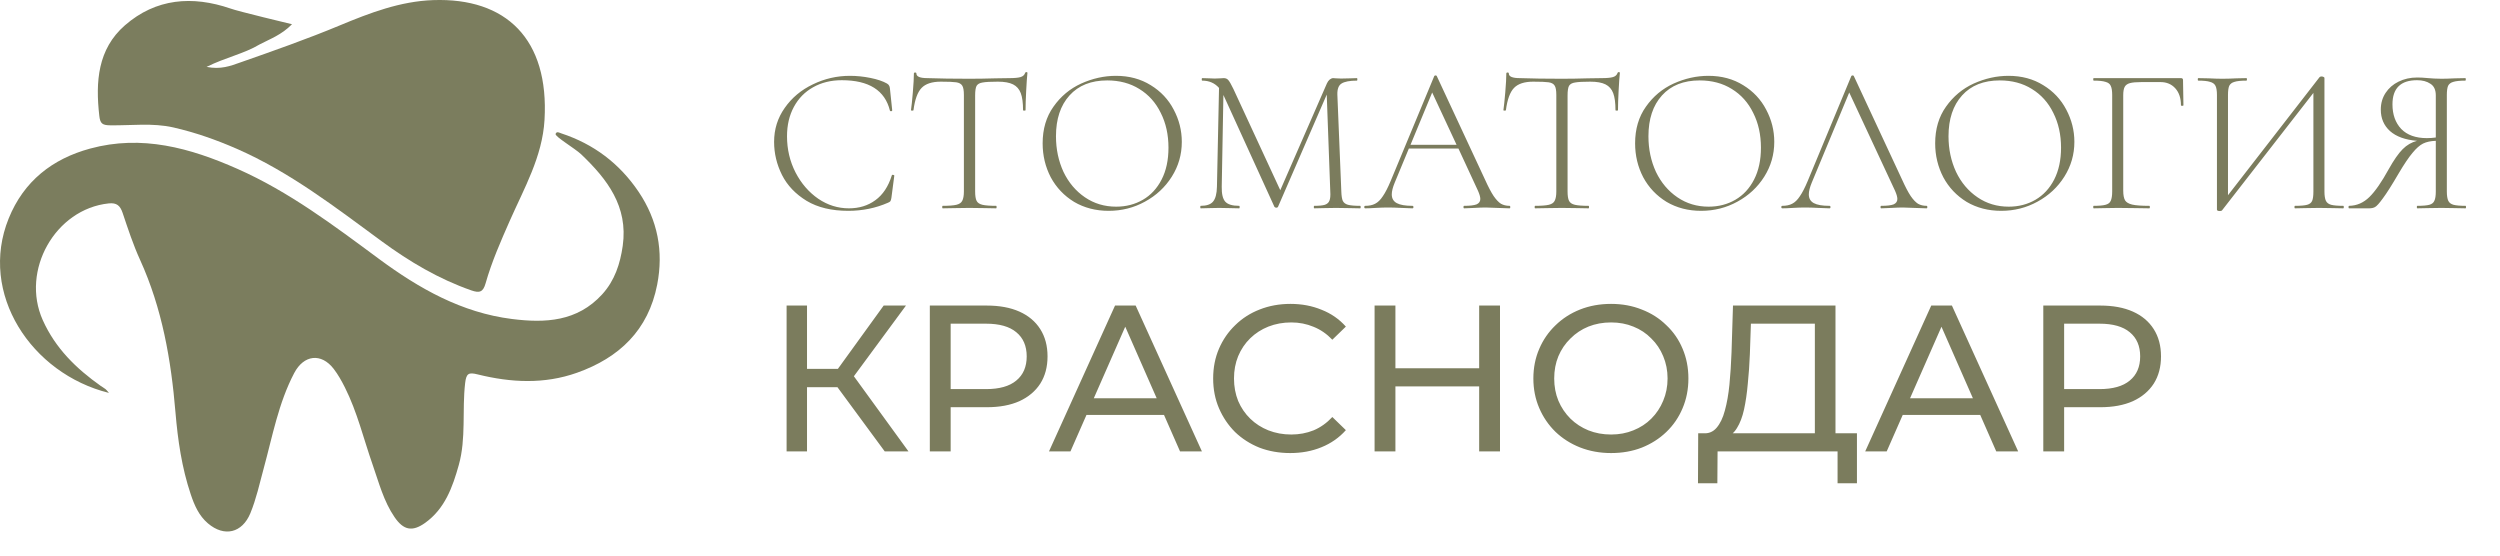 <?xml version="1.0" encoding="UTF-8"?> <svg xmlns="http://www.w3.org/2000/svg" width="72" height="16" viewBox="0 0 72 16" fill="none"> <path d="M3.138 11.316C0.9 10.761 -0.623 8.451 0.25 6.292C0.685 5.216 1.51 4.574 2.595 4.279C4.083 3.874 5.477 4.26 6.838 4.863C8.326 5.521 9.616 6.496 10.914 7.456C12.069 8.309 13.296 9.005 14.744 9.187C15.7 9.308 16.624 9.265 17.343 8.477C17.704 8.08 17.861 7.599 17.935 7.078C18.094 5.943 17.487 5.16 16.742 4.448C16.556 4.271 15.973 3.931 16.001 3.856C16.032 3.773 16.104 3.82 16.165 3.841C17.098 4.147 17.843 4.709 18.394 5.527C18.941 6.34 19.114 7.239 18.927 8.197C18.672 9.509 17.834 10.303 16.618 10.735C15.671 11.071 14.711 11.019 13.757 10.783C13.498 10.718 13.429 10.751 13.396 11.033C13.305 11.817 13.429 12.621 13.213 13.392C13.035 14.028 12.813 14.653 12.242 15.06C11.871 15.324 11.62 15.268 11.364 14.895C11.049 14.436 10.913 13.901 10.732 13.384C10.471 12.639 10.289 11.865 9.932 11.156C9.839 10.971 9.736 10.787 9.611 10.624C9.25 10.155 8.749 10.219 8.473 10.744C8.019 11.609 7.848 12.564 7.594 13.492C7.476 13.925 7.382 14.365 7.21 14.782C6.975 15.349 6.461 15.476 5.987 15.072C5.727 14.85 5.597 14.548 5.492 14.233C5.236 13.47 5.121 12.675 5.054 11.881C4.927 10.362 4.671 8.884 4.035 7.486C3.835 7.048 3.685 6.588 3.531 6.13C3.46 5.921 3.361 5.834 3.131 5.858C1.591 6.02 0.592 7.79 1.231 9.218C1.594 10.029 2.195 10.615 2.901 11.114C2.946 11.145 2.994 11.171 3.037 11.205C3.062 11.222 3.08 11.25 3.138 11.316Z" fill="#7B7D5E"></path> <path d="M15.682 3.455C15.621 4.511 15.095 5.422 14.68 6.362C14.421 6.95 14.161 7.539 13.986 8.157C13.914 8.413 13.811 8.447 13.571 8.362C12.637 8.035 11.795 7.537 10.999 6.953C9.662 5.972 8.348 4.954 6.816 4.284C6.225 4.026 5.622 3.814 4.992 3.67C4.389 3.534 3.779 3.618 3.172 3.609C2.945 3.607 2.885 3.556 2.86 3.336C2.749 2.36 2.811 1.415 3.598 0.729C4.492 -0.049 5.539 -0.13 6.636 0.245C6.825 0.319 8.41 0.698 8.41 0.698C8.105 1.007 7.78 1.121 7.48 1.278C7.028 1.549 6.5 1.652 5.949 1.926C6.355 2.01 6.644 1.897 6.917 1.8C7.881 1.462 8.845 1.124 9.79 0.73C10.652 0.371 11.527 0.037 12.474 0.003C14.578 -0.071 15.818 1.126 15.682 3.455Z" fill="#7B7D5E"></path> <path d="M24.478 2.184C24.674 2.184 24.87 2.204 25.066 2.244C25.266 2.284 25.426 2.338 25.546 2.406C25.578 2.426 25.598 2.446 25.606 2.466C25.618 2.482 25.626 2.51 25.63 2.55L25.696 3.18C25.696 3.192 25.686 3.2 25.666 3.204C25.646 3.204 25.634 3.198 25.63 3.186C25.486 2.602 25.024 2.31 24.244 2.31C23.932 2.31 23.656 2.378 23.416 2.514C23.18 2.646 22.996 2.834 22.864 3.078C22.732 3.322 22.666 3.604 22.666 3.924C22.666 4.3 22.748 4.648 22.912 4.968C23.076 5.284 23.294 5.536 23.566 5.724C23.838 5.908 24.132 6 24.448 6C24.744 6 24.998 5.922 25.21 5.766C25.426 5.61 25.584 5.372 25.684 5.052C25.684 5.04 25.692 5.034 25.708 5.034C25.72 5.034 25.73 5.036 25.738 5.04C25.75 5.044 25.756 5.05 25.756 5.058L25.672 5.7C25.664 5.748 25.654 5.78 25.642 5.796C25.634 5.808 25.612 5.822 25.576 5.838C25.22 5.994 24.838 6.072 24.43 6.072C23.95 6.072 23.55 5.976 23.23 5.784C22.91 5.588 22.674 5.34 22.522 5.04C22.37 4.736 22.294 4.418 22.294 4.086C22.294 3.722 22.396 3.396 22.6 3.108C22.804 2.816 23.074 2.59 23.41 2.43C23.746 2.266 24.102 2.184 24.478 2.184ZM27.094 2.352C26.842 2.352 26.658 2.412 26.542 2.532C26.426 2.652 26.348 2.866 26.308 3.174C26.308 3.182 26.296 3.186 26.272 3.186C26.248 3.186 26.236 3.182 26.236 3.174C26.252 3.066 26.27 2.894 26.29 2.658C26.31 2.418 26.32 2.238 26.32 2.118C26.32 2.098 26.332 2.088 26.356 2.088C26.38 2.088 26.392 2.098 26.392 2.118C26.392 2.206 26.498 2.25 26.71 2.25C27.054 2.262 27.456 2.268 27.916 2.268C28.152 2.268 28.402 2.264 28.666 2.256L29.074 2.25C29.218 2.25 29.324 2.24 29.392 2.22C29.46 2.2 29.504 2.16 29.524 2.1C29.528 2.084 29.54 2.076 29.56 2.076C29.58 2.076 29.59 2.084 29.59 2.1C29.578 2.212 29.566 2.384 29.554 2.616C29.542 2.844 29.536 3.03 29.536 3.174C29.536 3.182 29.524 3.186 29.5 3.186C29.476 3.186 29.464 3.182 29.464 3.174C29.464 2.962 29.442 2.798 29.398 2.682C29.354 2.566 29.28 2.482 29.176 2.43C29.072 2.378 28.926 2.352 28.738 2.352C28.53 2.352 28.384 2.36 28.3 2.376C28.216 2.388 28.158 2.42 28.126 2.472C28.098 2.524 28.084 2.616 28.084 2.748V5.514C28.084 5.638 28.098 5.728 28.126 5.784C28.154 5.84 28.21 5.878 28.294 5.898C28.378 5.918 28.51 5.928 28.69 5.928C28.698 5.928 28.702 5.94 28.702 5.964C28.702 5.988 28.698 6 28.69 6C28.558 6 28.454 5.998 28.378 5.994L27.916 5.988L27.478 5.994C27.398 5.998 27.288 6 27.148 6C27.14 6 27.136 5.988 27.136 5.964C27.136 5.94 27.14 5.928 27.148 5.928C27.328 5.928 27.46 5.918 27.544 5.898C27.628 5.878 27.684 5.84 27.712 5.784C27.744 5.724 27.76 5.634 27.76 5.514V2.736C27.76 2.604 27.744 2.514 27.712 2.466C27.68 2.414 27.622 2.382 27.538 2.37C27.458 2.358 27.31 2.352 27.094 2.352ZM31.93 6.072C31.558 6.072 31.226 5.986 30.934 5.814C30.646 5.638 30.422 5.402 30.262 5.106C30.106 4.806 30.028 4.48 30.028 4.128C30.028 3.716 30.132 3.364 30.34 3.072C30.548 2.776 30.814 2.554 31.138 2.406C31.466 2.258 31.8 2.184 32.14 2.184C32.52 2.184 32.854 2.274 33.142 2.454C33.43 2.63 33.65 2.864 33.802 3.156C33.958 3.448 34.036 3.758 34.036 4.086C34.036 4.45 33.94 4.784 33.748 5.088C33.556 5.392 33.298 5.632 32.974 5.808C32.654 5.984 32.306 6.072 31.93 6.072ZM32.146 5.952C32.43 5.952 32.686 5.886 32.914 5.754C33.142 5.622 33.322 5.428 33.454 5.172C33.586 4.916 33.652 4.61 33.652 4.254C33.652 3.878 33.578 3.544 33.43 3.252C33.286 2.956 33.08 2.726 32.812 2.562C32.548 2.398 32.24 2.316 31.888 2.316C31.424 2.316 31.062 2.46 30.802 2.748C30.542 3.036 30.412 3.428 30.412 3.924C30.412 4.296 30.484 4.638 30.628 4.95C30.776 5.258 30.982 5.502 31.246 5.682C31.51 5.862 31.81 5.952 32.146 5.952ZM39.17 5.928C39.182 5.928 39.188 5.94 39.188 5.964C39.188 5.988 39.182 6 39.17 6C39.046 6 38.948 5.998 38.876 5.994L38.474 5.988L38.102 5.994C38.042 5.998 37.958 6 37.85 6C37.842 6 37.838 5.988 37.838 5.964C37.838 5.94 37.842 5.928 37.85 5.928C37.99 5.928 38.092 5.918 38.156 5.898C38.224 5.874 38.268 5.834 38.288 5.778C38.312 5.722 38.32 5.634 38.312 5.514L38.21 2.724L36.806 5.958C36.798 5.974 36.782 5.982 36.758 5.982C36.738 5.982 36.72 5.974 36.704 5.958L35.24 2.748L35.234 2.736L35.186 5.376C35.182 5.584 35.216 5.728 35.288 5.808C35.36 5.888 35.494 5.928 35.69 5.928C35.698 5.928 35.702 5.94 35.702 5.964C35.702 5.988 35.698 6 35.69 6C35.578 6 35.492 5.998 35.432 5.994L35.108 5.988L34.814 5.994C34.762 5.998 34.684 6 34.58 6C34.572 6 34.568 5.988 34.568 5.964C34.568 5.94 34.572 5.928 34.58 5.928C34.748 5.928 34.866 5.888 34.934 5.808C35.006 5.724 35.044 5.58 35.048 5.376L35.108 2.532C34.984 2.392 34.822 2.322 34.622 2.322C34.614 2.322 34.61 2.31 34.61 2.286C34.61 2.262 34.614 2.25 34.622 2.25L34.826 2.256C34.866 2.26 34.918 2.262 34.982 2.262C35.046 2.262 35.1 2.26 35.144 2.256C35.188 2.252 35.222 2.25 35.246 2.25C35.302 2.25 35.346 2.27 35.378 2.31C35.41 2.346 35.458 2.43 35.522 2.562L36.872 5.478L38.216 2.4C38.236 2.356 38.262 2.32 38.294 2.292C38.33 2.264 38.364 2.25 38.396 2.25C38.412 2.25 38.438 2.252 38.474 2.256C38.51 2.26 38.56 2.262 38.624 2.262L38.894 2.256C38.934 2.252 38.996 2.25 39.08 2.25C39.088 2.25 39.092 2.262 39.092 2.286C39.092 2.31 39.088 2.322 39.08 2.322C38.872 2.322 38.724 2.35 38.636 2.406C38.552 2.458 38.512 2.564 38.516 2.724L38.63 5.514C38.634 5.638 38.648 5.728 38.672 5.784C38.7 5.84 38.75 5.878 38.822 5.898C38.898 5.918 39.014 5.928 39.17 5.928ZM43.473 5.928C43.489 5.928 43.497 5.94 43.497 5.964C43.497 5.988 43.489 6 43.473 6C43.401 6 43.285 5.996 43.125 5.988C42.973 5.98 42.861 5.976 42.789 5.976C42.705 5.976 42.595 5.98 42.459 5.988C42.331 5.996 42.235 6 42.171 6C42.155 6 42.147 5.988 42.147 5.964C42.147 5.94 42.155 5.928 42.171 5.928C42.335 5.928 42.453 5.914 42.525 5.886C42.597 5.854 42.633 5.802 42.633 5.73C42.633 5.674 42.611 5.596 42.567 5.496L42.003 4.278H40.575L40.167 5.262C40.111 5.398 40.083 5.51 40.083 5.598C40.083 5.714 40.131 5.798 40.227 5.85C40.323 5.902 40.473 5.928 40.677 5.928C40.697 5.928 40.707 5.94 40.707 5.964C40.707 5.988 40.697 6 40.677 6C40.605 6 40.501 5.996 40.365 5.988C40.213 5.98 40.081 5.976 39.969 5.976C39.869 5.976 39.751 5.98 39.615 5.988C39.495 5.996 39.397 6 39.321 6C39.301 6 39.291 5.988 39.291 5.964C39.291 5.94 39.301 5.928 39.321 5.928C39.433 5.928 39.527 5.908 39.603 5.868C39.683 5.828 39.757 5.756 39.825 5.652C39.897 5.548 39.973 5.4 40.053 5.208L41.307 2.19C41.315 2.178 41.327 2.172 41.343 2.172C41.363 2.172 41.375 2.178 41.379 2.19L42.771 5.178C42.863 5.382 42.945 5.538 43.017 5.646C43.089 5.75 43.159 5.824 43.227 5.868C43.299 5.908 43.381 5.928 43.473 5.928ZM40.623 4.17H41.949L41.247 2.664L40.623 4.17ZM44.156 2.352C43.904 2.352 43.72 2.412 43.604 2.532C43.488 2.652 43.41 2.866 43.37 3.174C43.37 3.182 43.358 3.186 43.334 3.186C43.31 3.186 43.298 3.182 43.298 3.174C43.314 3.066 43.332 2.894 43.352 2.658C43.372 2.418 43.382 2.238 43.382 2.118C43.382 2.098 43.394 2.088 43.418 2.088C43.442 2.088 43.454 2.098 43.454 2.118C43.454 2.206 43.56 2.25 43.772 2.25C44.116 2.262 44.518 2.268 44.978 2.268C45.214 2.268 45.464 2.264 45.728 2.256L46.136 2.25C46.28 2.25 46.386 2.24 46.454 2.22C46.522 2.2 46.566 2.16 46.586 2.1C46.59 2.084 46.602 2.076 46.622 2.076C46.642 2.076 46.652 2.084 46.652 2.1C46.64 2.212 46.628 2.384 46.616 2.616C46.604 2.844 46.598 3.03 46.598 3.174C46.598 3.182 46.586 3.186 46.562 3.186C46.538 3.186 46.526 3.182 46.526 3.174C46.526 2.962 46.504 2.798 46.46 2.682C46.416 2.566 46.342 2.482 46.238 2.43C46.134 2.378 45.988 2.352 45.8 2.352C45.592 2.352 45.446 2.36 45.362 2.376C45.278 2.388 45.22 2.42 45.188 2.472C45.16 2.524 45.146 2.616 45.146 2.748V5.514C45.146 5.638 45.16 5.728 45.188 5.784C45.216 5.84 45.272 5.878 45.356 5.898C45.44 5.918 45.572 5.928 45.752 5.928C45.76 5.928 45.764 5.94 45.764 5.964C45.764 5.988 45.76 6 45.752 6C45.62 6 45.516 5.998 45.44 5.994L44.978 5.988L44.54 5.994C44.46 5.998 44.35 6 44.21 6C44.202 6 44.198 5.988 44.198 5.964C44.198 5.94 44.202 5.928 44.21 5.928C44.39 5.928 44.522 5.918 44.606 5.898C44.69 5.878 44.746 5.84 44.774 5.784C44.806 5.724 44.822 5.634 44.822 5.514V2.736C44.822 2.604 44.806 2.514 44.774 2.466C44.742 2.414 44.684 2.382 44.6 2.37C44.52 2.358 44.372 2.352 44.156 2.352ZM48.993 6.072C48.621 6.072 48.289 5.986 47.997 5.814C47.709 5.638 47.485 5.402 47.325 5.106C47.169 4.806 47.091 4.48 47.091 4.128C47.091 3.716 47.195 3.364 47.403 3.072C47.611 2.776 47.877 2.554 48.201 2.406C48.529 2.258 48.863 2.184 49.203 2.184C49.583 2.184 49.917 2.274 50.205 2.454C50.493 2.63 50.713 2.864 50.865 3.156C51.021 3.448 51.099 3.758 51.099 4.086C51.099 4.45 51.003 4.784 50.811 5.088C50.619 5.392 50.361 5.632 50.037 5.808C49.717 5.984 49.369 6.072 48.993 6.072ZM49.209 5.952C49.493 5.952 49.749 5.886 49.977 5.754C50.205 5.622 50.385 5.428 50.517 5.172C50.649 4.916 50.715 4.61 50.715 4.254C50.715 3.878 50.641 3.544 50.493 3.252C50.349 2.956 50.143 2.726 49.875 2.562C49.611 2.398 49.303 2.316 48.951 2.316C48.487 2.316 48.125 2.46 47.865 2.748C47.605 3.036 47.475 3.428 47.475 3.924C47.475 4.296 47.547 4.638 47.691 4.95C47.839 5.258 48.045 5.502 48.309 5.682C48.573 5.862 48.873 5.952 49.209 5.952ZM55.484 5.928C55.5 5.928 55.508 5.94 55.508 5.964C55.508 5.988 55.5 6 55.484 6C55.412 6 55.296 5.996 55.136 5.988C54.984 5.98 54.872 5.976 54.8 5.976C54.716 5.976 54.606 5.98 54.47 5.988C54.342 5.996 54.246 6 54.182 6C54.166 6 54.158 5.988 54.158 5.964C54.158 5.94 54.166 5.928 54.182 5.928C54.346 5.928 54.464 5.914 54.536 5.886C54.608 5.854 54.644 5.802 54.644 5.73C54.644 5.674 54.622 5.596 54.578 5.496L53.258 2.664L52.178 5.262C52.122 5.398 52.094 5.51 52.094 5.598C52.094 5.714 52.142 5.798 52.238 5.85C52.334 5.902 52.484 5.928 52.688 5.928C52.708 5.928 52.718 5.94 52.718 5.964C52.718 5.988 52.708 6 52.688 6C52.616 6 52.512 5.996 52.376 5.988C52.224 5.98 52.092 5.976 51.98 5.976C51.88 5.976 51.762 5.98 51.626 5.988C51.506 5.996 51.408 6 51.332 6C51.312 6 51.302 5.988 51.302 5.964C51.302 5.94 51.312 5.928 51.332 5.928C51.444 5.928 51.538 5.908 51.614 5.868C51.694 5.828 51.768 5.756 51.836 5.652C51.908 5.548 51.984 5.4 52.064 5.208L53.318 2.19C53.326 2.178 53.338 2.172 53.354 2.172C53.374 2.172 53.386 2.178 53.39 2.19L54.782 5.178C54.874 5.382 54.956 5.538 55.028 5.646C55.1 5.75 55.17 5.824 55.238 5.868C55.31 5.908 55.392 5.928 55.484 5.928ZM57.636 6.072C57.264 6.072 56.931 5.986 56.639 5.814C56.352 5.638 56.127 5.402 55.968 5.106C55.812 4.806 55.733 4.48 55.733 4.128C55.733 3.716 55.837 3.364 56.045 3.072C56.254 2.776 56.52 2.554 56.843 2.406C57.172 2.258 57.505 2.184 57.846 2.184C58.225 2.184 58.559 2.274 58.847 2.454C59.136 2.63 59.355 2.864 59.508 3.156C59.663 3.448 59.742 3.758 59.742 4.086C59.742 4.45 59.645 4.784 59.453 5.088C59.261 5.392 59.004 5.632 58.679 5.808C58.359 5.984 58.011 6.072 57.636 6.072ZM57.852 5.952C58.136 5.952 58.392 5.886 58.62 5.754C58.847 5.622 59.028 5.428 59.16 5.172C59.291 4.916 59.358 4.61 59.358 4.254C59.358 3.878 59.283 3.544 59.136 3.252C58.992 2.956 58.785 2.726 58.517 2.562C58.254 2.398 57.946 2.316 57.593 2.316C57.13 2.316 56.767 2.46 56.508 2.748C56.248 3.036 56.117 3.428 56.117 3.924C56.117 4.296 56.19 4.638 56.334 4.95C56.481 5.258 56.688 5.502 56.952 5.682C57.215 5.862 57.516 5.952 57.852 5.952ZM60.297 6C60.289 6 60.285 5.988 60.285 5.964C60.285 5.94 60.289 5.928 60.297 5.928C60.453 5.928 60.567 5.918 60.639 5.898C60.715 5.878 60.765 5.84 60.789 5.784C60.817 5.724 60.831 5.634 60.831 5.514V2.736C60.831 2.616 60.817 2.528 60.789 2.472C60.765 2.416 60.715 2.378 60.639 2.358C60.567 2.334 60.453 2.322 60.297 2.322C60.289 2.322 60.285 2.31 60.285 2.286C60.285 2.262 60.289 2.25 60.297 2.25H62.811C62.851 2.25 62.871 2.268 62.871 2.304L62.883 3.03C62.883 3.042 62.871 3.048 62.847 3.048C62.823 3.048 62.811 3.042 62.811 3.03C62.811 2.826 62.757 2.664 62.649 2.544C62.541 2.424 62.399 2.364 62.223 2.364H61.671C61.523 2.364 61.413 2.374 61.341 2.394C61.269 2.414 61.219 2.45 61.191 2.502C61.163 2.554 61.149 2.634 61.149 2.742V5.49C61.149 5.618 61.167 5.712 61.203 5.772C61.239 5.828 61.307 5.868 61.407 5.892C61.511 5.916 61.675 5.928 61.899 5.928C61.911 5.928 61.917 5.94 61.917 5.964C61.917 5.988 61.911 6 61.899 6C61.735 6 61.607 5.998 61.515 5.994L60.993 5.988L60.597 5.994C60.525 5.998 60.425 6 60.297 6ZM67.484 5.928C67.496 5.928 67.502 5.94 67.502 5.964C67.502 5.988 67.496 6 67.484 6C67.364 6 67.268 5.998 67.196 5.994L66.788 5.988L66.38 5.994C66.312 5.998 66.218 6 66.098 6C66.086 6 66.08 5.988 66.08 5.964C66.08 5.94 66.086 5.928 66.098 5.928C66.258 5.928 66.374 5.918 66.446 5.898C66.518 5.878 66.566 5.84 66.59 5.784C66.614 5.728 66.626 5.638 66.626 5.514V2.676L63.998 6.054C63.986 6.07 63.964 6.078 63.932 6.078C63.876 6.078 63.848 6.064 63.848 6.036V2.736C63.848 2.616 63.834 2.528 63.806 2.472C63.778 2.416 63.726 2.378 63.65 2.358C63.578 2.334 63.464 2.322 63.308 2.322C63.3 2.322 63.296 2.31 63.296 2.286C63.296 2.262 63.3 2.25 63.308 2.25L63.608 2.256C63.768 2.264 63.9 2.268 64.004 2.268C64.116 2.268 64.252 2.264 64.412 2.256L64.7 2.25C64.708 2.25 64.712 2.262 64.712 2.286C64.712 2.31 64.708 2.322 64.7 2.322C64.54 2.322 64.424 2.334 64.352 2.358C64.28 2.378 64.23 2.416 64.202 2.472C64.178 2.528 64.166 2.616 64.166 2.736V5.622L66.8 2.226C66.812 2.21 66.832 2.202 66.86 2.202C66.88 2.202 66.898 2.206 66.914 2.214C66.934 2.222 66.944 2.232 66.944 2.244V5.514C66.944 5.634 66.958 5.724 66.986 5.784C67.014 5.84 67.064 5.878 67.136 5.898C67.212 5.918 67.328 5.928 67.484 5.928ZM71.009 5.928C71.017 5.928 71.021 5.94 71.021 5.964C71.021 5.988 71.017 6 71.009 6C70.881 6 70.781 5.998 70.709 5.994L70.313 5.988L69.905 5.994C69.833 5.998 69.737 6 69.617 6C69.609 6 69.605 5.988 69.605 5.964C69.605 5.94 69.609 5.928 69.617 5.928C69.777 5.928 69.893 5.918 69.965 5.898C70.037 5.878 70.085 5.84 70.109 5.784C70.137 5.728 70.151 5.638 70.151 5.514V4.056C70.007 4.06 69.885 4.086 69.785 4.134C69.689 4.182 69.587 4.272 69.479 4.404C69.371 4.532 69.239 4.728 69.083 4.992C68.887 5.328 68.735 5.568 68.627 5.712C68.523 5.856 68.447 5.94 68.399 5.964C68.355 5.988 68.299 6 68.231 6H67.655C67.643 6 67.637 5.988 67.637 5.964C67.637 5.94 67.643 5.928 67.655 5.928C67.875 5.924 68.069 5.84 68.237 5.676C68.405 5.512 68.591 5.244 68.795 4.872C68.943 4.608 69.077 4.416 69.197 4.296C69.317 4.176 69.455 4.096 69.611 4.056C69.271 4.028 69.011 3.934 68.831 3.774C68.655 3.614 68.567 3.408 68.567 3.156C68.567 2.976 68.613 2.816 68.705 2.676C68.797 2.536 68.921 2.428 69.077 2.352C69.237 2.272 69.417 2.232 69.617 2.232C69.709 2.232 69.815 2.238 69.935 2.25C69.983 2.254 70.039 2.258 70.103 2.262C70.167 2.266 70.237 2.268 70.313 2.268C70.409 2.268 70.541 2.264 70.709 2.256L71.003 2.25C71.011 2.25 71.015 2.262 71.015 2.286C71.015 2.31 71.011 2.322 71.003 2.322C70.847 2.322 70.731 2.334 70.655 2.358C70.583 2.378 70.533 2.416 70.505 2.472C70.481 2.528 70.469 2.616 70.469 2.736V5.514C70.469 5.634 70.483 5.724 70.511 5.784C70.539 5.84 70.589 5.878 70.661 5.898C70.737 5.918 70.853 5.928 71.009 5.928ZM68.903 3.006C68.903 3.298 68.987 3.534 69.155 3.714C69.327 3.89 69.573 3.978 69.893 3.978C69.981 3.978 70.067 3.972 70.151 3.96V2.748C70.151 2.588 70.099 2.476 69.995 2.412C69.895 2.344 69.767 2.31 69.611 2.31C69.139 2.31 68.903 2.542 68.903 3.006ZM25.48 13L23.956 10.93L24.442 10.63L26.164 13H25.48ZM22.654 13V8.8H23.242V13H22.654ZM23.062 11.152V10.624H24.424V11.152H23.062ZM24.496 10.966L23.944 10.882L25.45 8.8H26.092L24.496 10.966ZM26.779 13V8.8H28.417C28.785 8.8 29.099 8.858 29.359 8.974C29.619 9.09 29.819 9.258 29.959 9.478C30.099 9.698 30.169 9.96 30.169 10.264C30.169 10.568 30.099 10.83 29.959 11.05C29.819 11.266 29.619 11.434 29.359 11.554C29.099 11.67 28.785 11.728 28.417 11.728H27.109L27.379 11.446V13H26.779ZM27.379 11.506L27.109 11.206H28.399C28.783 11.206 29.073 11.124 29.269 10.96C29.469 10.796 29.569 10.564 29.569 10.264C29.569 9.964 29.469 9.732 29.269 9.568C29.073 9.404 28.783 9.322 28.399 9.322H27.109L27.379 9.022V11.506ZM30.211 13L32.113 8.8H32.707L34.615 13H33.985L32.287 9.136H32.527L30.829 13H30.211ZM31.021 11.95L31.183 11.47H33.547L33.721 11.95H31.021ZM37.159 13.048C36.839 13.048 36.543 12.996 36.271 12.892C36.003 12.784 35.769 12.634 35.569 12.442C35.373 12.246 35.219 12.018 35.107 11.758C34.995 11.498 34.939 11.212 34.939 10.9C34.939 10.588 34.995 10.302 35.107 10.042C35.219 9.782 35.375 9.556 35.575 9.364C35.775 9.168 36.009 9.018 36.277 8.914C36.549 8.806 36.845 8.752 37.165 8.752C37.489 8.752 37.787 8.808 38.059 8.92C38.335 9.028 38.569 9.19 38.761 9.406L38.371 9.784C38.211 9.616 38.031 9.492 37.831 9.412C37.631 9.328 37.417 9.286 37.189 9.286C36.953 9.286 36.733 9.326 36.529 9.406C36.329 9.486 36.155 9.598 36.007 9.742C35.859 9.886 35.743 10.058 35.659 10.258C35.579 10.454 35.539 10.668 35.539 10.9C35.539 11.132 35.579 11.348 35.659 11.548C35.743 11.744 35.859 11.914 36.007 12.058C36.155 12.202 36.329 12.314 36.529 12.394C36.733 12.474 36.953 12.514 37.189 12.514C37.417 12.514 37.631 12.474 37.831 12.394C38.031 12.31 38.211 12.182 38.371 12.01L38.761 12.388C38.569 12.604 38.335 12.768 38.059 12.88C37.787 12.992 37.487 13.048 37.159 13.048ZM42.6 8.8H43.2V13H42.6V8.8ZM40.188 13H39.588V8.8H40.188V13ZM42.654 11.128H40.128V10.606H42.654V11.128ZM46.4 13.048C46.08 13.048 45.782 12.994 45.505 12.886C45.233 12.778 44.998 12.628 44.797 12.436C44.597 12.24 44.441 12.012 44.33 11.752C44.218 11.492 44.161 11.208 44.161 10.9C44.161 10.592 44.218 10.308 44.33 10.048C44.441 9.788 44.597 9.562 44.797 9.37C44.998 9.174 45.233 9.022 45.505 8.914C45.778 8.806 46.075 8.752 46.4 8.752C46.719 8.752 47.014 8.806 47.282 8.914C47.553 9.018 47.789 9.168 47.989 9.364C48.194 9.556 48.349 9.782 48.458 10.042C48.569 10.302 48.626 10.588 48.626 10.9C48.626 11.212 48.569 11.498 48.458 11.758C48.349 12.018 48.194 12.246 47.989 12.442C47.789 12.634 47.553 12.784 47.282 12.892C47.014 12.996 46.719 13.048 46.4 13.048ZM46.4 12.514C46.632 12.514 46.846 12.474 47.041 12.394C47.242 12.314 47.413 12.202 47.557 12.058C47.706 11.91 47.819 11.738 47.9 11.542C47.983 11.346 48.026 11.132 48.026 10.9C48.026 10.668 47.983 10.454 47.9 10.258C47.819 10.062 47.706 9.892 47.557 9.748C47.413 9.6 47.242 9.486 47.041 9.406C46.846 9.326 46.632 9.286 46.4 9.286C46.163 9.286 45.946 9.326 45.745 9.406C45.55 9.486 45.377 9.6 45.23 9.748C45.081 9.892 44.965 10.062 44.882 10.258C44.801 10.454 44.761 10.668 44.761 10.9C44.761 11.132 44.801 11.346 44.882 11.542C44.965 11.738 45.081 11.91 45.23 12.058C45.377 12.202 45.55 12.314 45.745 12.394C45.946 12.474 46.163 12.514 46.4 12.514ZM52.268 12.718V9.322H50.426L50.396 10.204C50.384 10.5 50.364 10.784 50.336 11.056C50.312 11.328 50.276 11.574 50.228 11.794C50.18 12.01 50.112 12.188 50.024 12.328C49.94 12.468 49.832 12.554 49.7 12.586L49.052 12.478C49.208 12.49 49.336 12.438 49.436 12.322C49.54 12.202 49.62 12.036 49.676 11.824C49.736 11.608 49.78 11.358 49.808 11.074C49.836 10.786 49.856 10.478 49.868 10.15L49.91 8.8H52.862V12.718H52.268ZM48.902 13.918L48.908 12.478H53.48V13.918H52.922V13H49.466L49.46 13.918H48.902ZM53.718 13L55.62 8.8H56.215L58.123 13H57.492L55.794 9.136H56.035L54.337 13H53.718ZM54.529 11.95L54.691 11.47H57.054L57.228 11.95H54.529ZM58.847 13V8.8H60.485C60.853 8.8 61.167 8.858 61.427 8.974C61.687 9.09 61.887 9.258 62.027 9.478C62.167 9.698 62.237 9.96 62.237 10.264C62.237 10.568 62.167 10.83 62.027 11.05C61.887 11.266 61.687 11.434 61.427 11.554C61.167 11.67 60.853 11.728 60.485 11.728H59.177L59.447 11.446V13H58.847ZM59.447 11.506L59.177 11.206H60.467C60.851 11.206 61.141 11.124 61.337 10.96C61.537 10.796 61.637 10.564 61.637 10.264C61.637 9.964 61.537 9.732 61.337 9.568C61.141 9.404 60.851 9.322 60.467 9.322H59.177L59.447 9.022V11.506Z" fill="#7B7C5D"></path> </svg> 